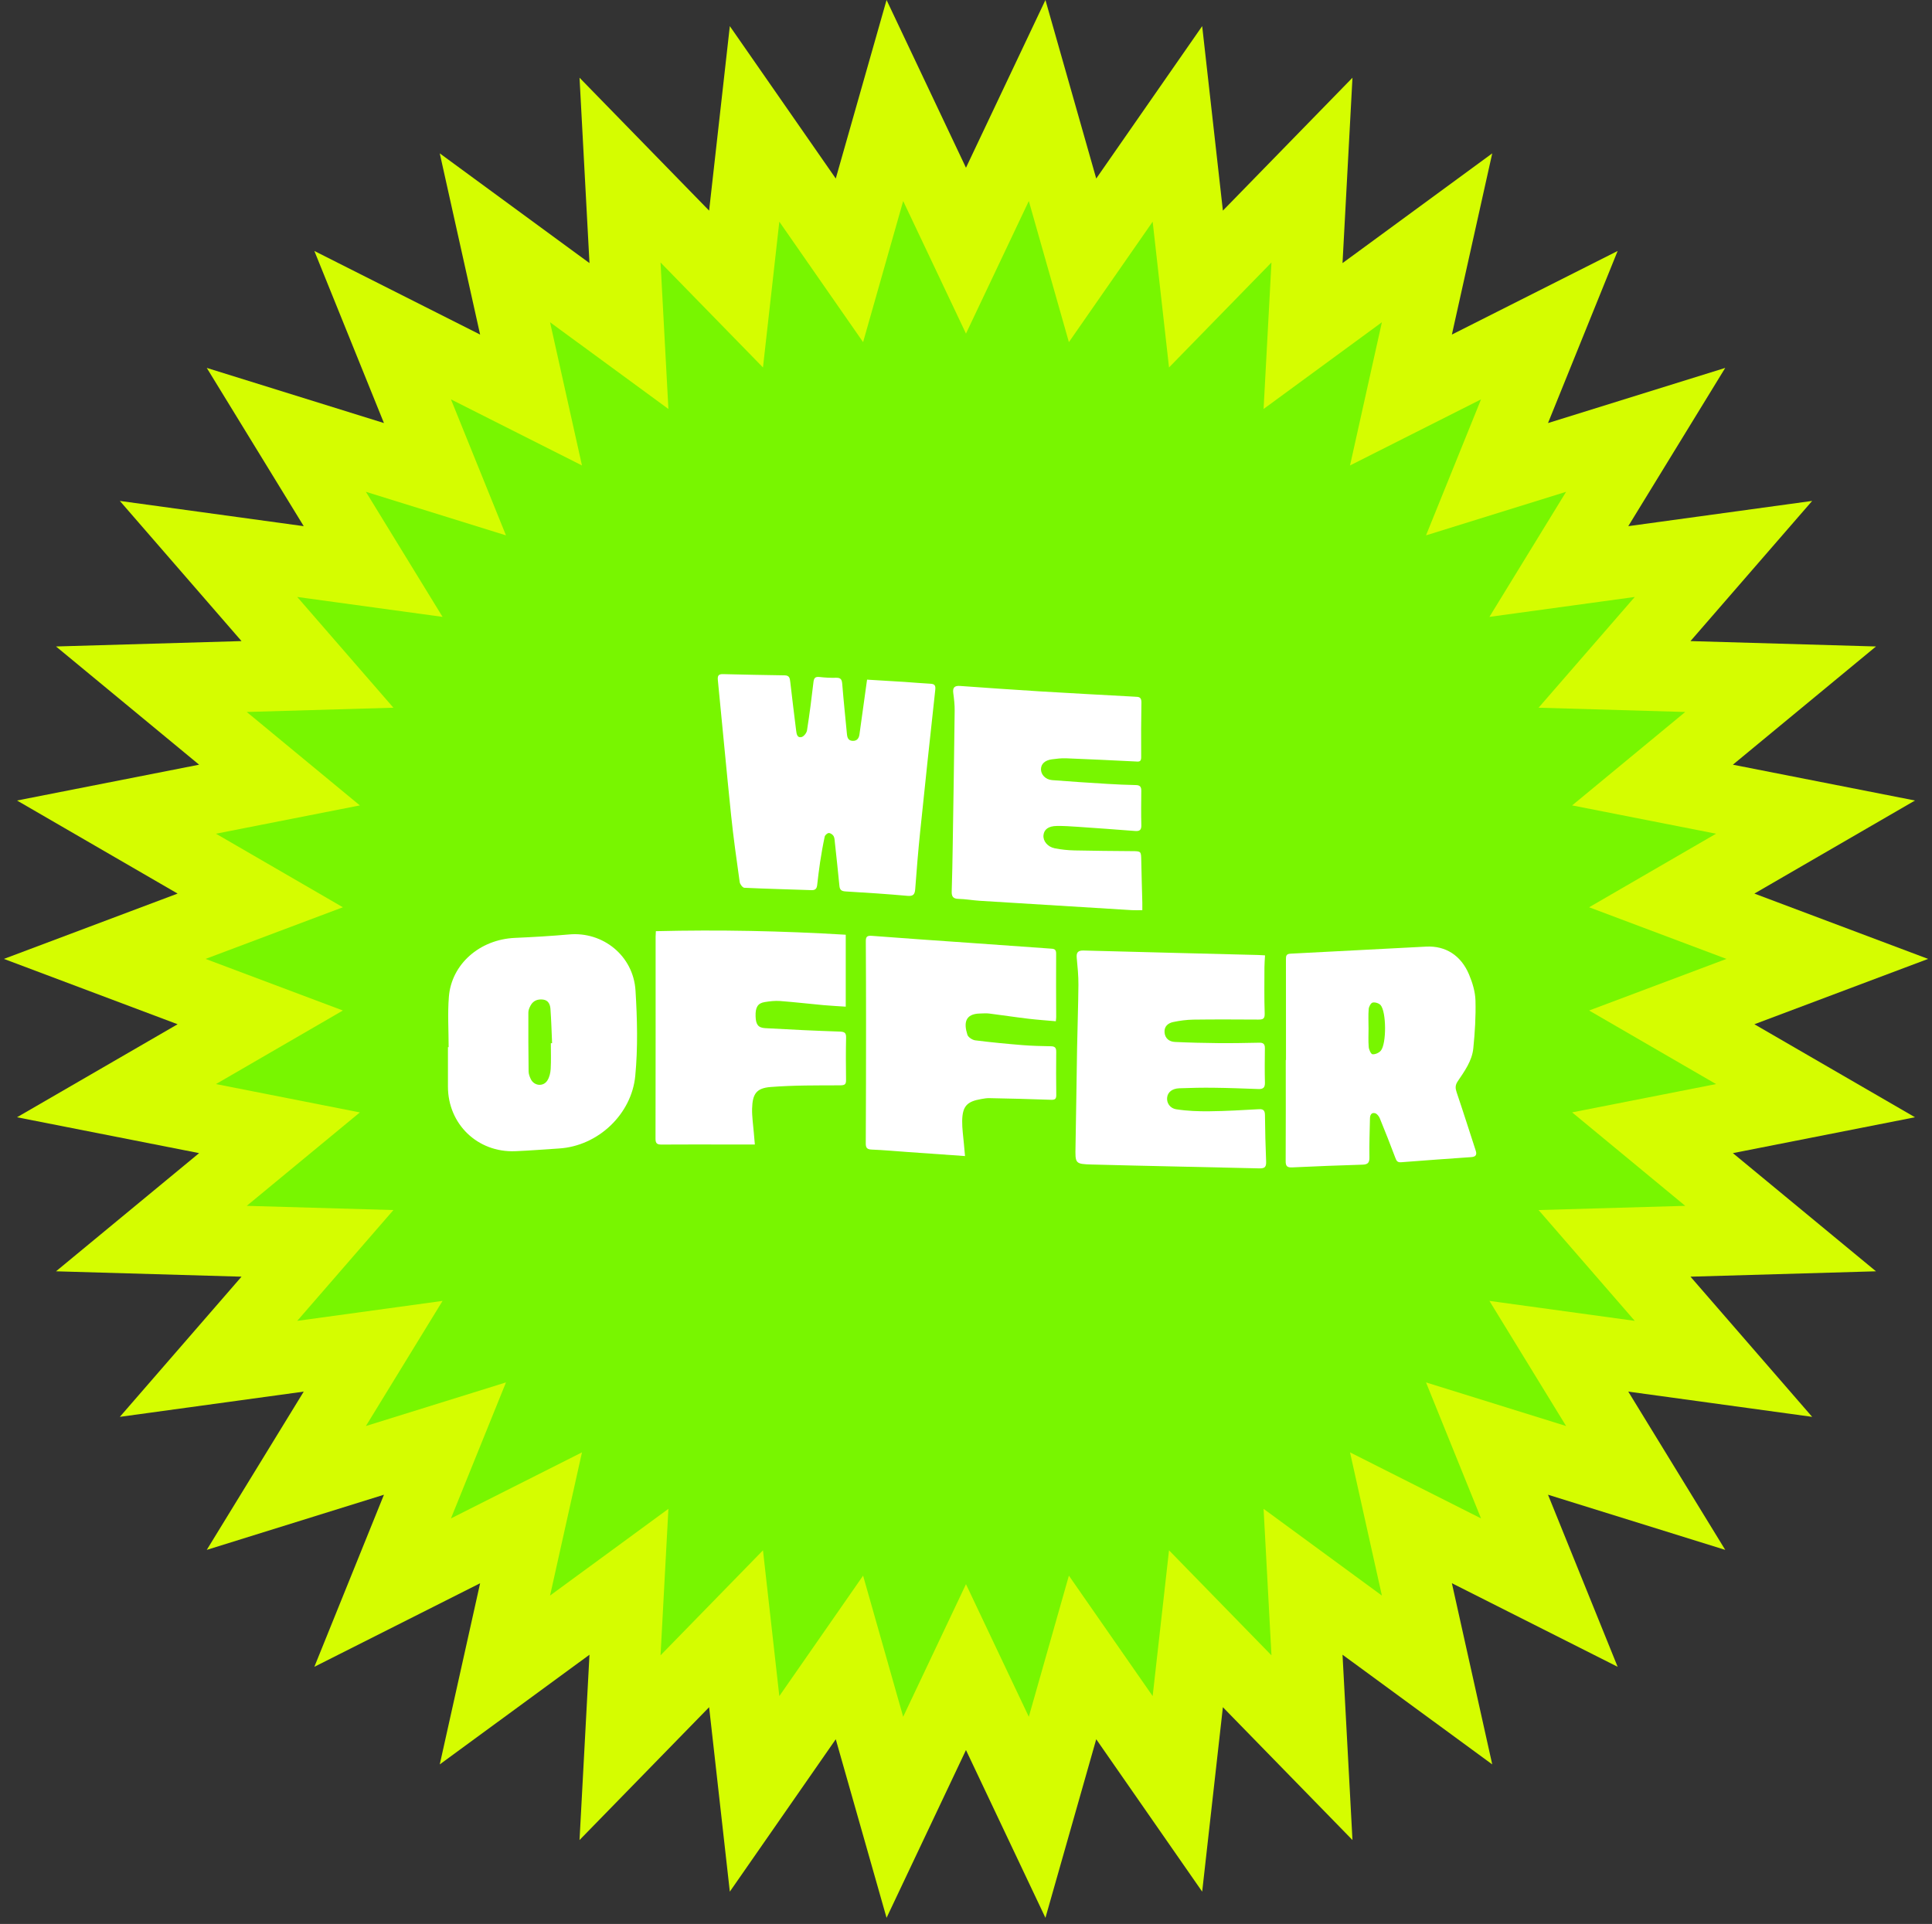 <svg xmlns="http://www.w3.org/2000/svg" width="248" height="247" viewBox="0 0 248 247" fill="none"><rect x="0" y="0" width="248" height="247" fill="#333333" stroke="none"/><path d="M247.5 123.107L225.201 131.495L245.817 143.437L222.44 148.041L240.809 163.213L216.998 163.903L232.617 181.899L209.012 178.658L221.459 198.977L198.709 191.896L207.648 213.988L186.37 203.256L191.55 226.518L172.332 212.437L173.609 236.229L156.975 219.175L154.317 242.854L140.717 223.289L134.197 246.215L123.997 224.675L113.803 246.215L107.283 223.289L93.683 242.854L91.025 219.175L74.391 236.229L75.668 212.437L56.45 226.518L61.63 203.262L40.352 213.988L49.285 191.896L26.541 198.977L38.988 178.658L15.383 181.899L31.002 163.903L7.191 163.213L25.56 148.041L2.183 143.437L22.799 131.495L0.5 123.107L22.799 114.72L2.183 102.772L25.56 98.173L7.191 82.996L31.002 82.305L15.383 64.309L38.988 67.55L26.541 47.232L49.285 54.313L40.352 32.22L61.63 42.953L56.45 19.691L75.668 33.778L74.391 9.979L91.025 27.04L93.683 3.355L107.283 22.92L113.803 0L123.997 21.534L134.197 0L140.717 22.92L154.317 3.355L156.975 27.04L173.609 9.979L172.332 33.778L191.55 19.691L186.37 42.953L207.648 32.22L198.709 54.313L221.459 47.232L209.012 67.55L232.617 64.309L216.998 82.305L240.809 82.996L222.44 98.173L245.817 102.772L225.201 114.72L247.5 123.107Z" fill="#D5FD00"></path><path d="M221.613 123.107L203.986 129.732L220.278 139.175L201.806 142.809L216.324 154.808L197.499 155.35L209.844 169.575L191.19 167.013L201.031 183.075L183.05 177.477L190.112 194.937L173.295 186.458L177.385 204.842L162.2 193.71L163.21 212.516L150.061 199.034L147.961 217.749L137.208 202.286L132.063 220.402L123.997 203.381L115.936 220.402L110.791 202.286L100.038 217.749L97.939 199.034L84.79 212.516L85.799 193.71L70.608 204.842L74.704 186.458L57.887 194.937L64.949 177.477L46.969 183.075L56.809 167.013L38.155 169.575L50.5 155.35L31.675 154.808L46.193 142.815L27.722 139.175L44.014 129.732L26.387 123.107L44.014 116.477L27.722 107.034L46.193 103.4L31.675 91.406L50.5 90.858L38.155 76.64L56.809 79.196L46.969 63.14L64.949 68.731L57.887 51.272L74.704 59.756L70.608 41.372L85.799 52.504L84.79 33.698L97.939 47.175L100.038 28.46L110.791 43.923L115.936 25.807L123.997 42.827L132.063 25.807L137.208 43.923L147.961 28.46L150.061 47.175L163.21 33.698L162.2 52.504L177.385 41.372L173.295 59.756L190.112 51.272L183.05 68.731L201.031 63.14L191.19 79.196L209.844 76.64L197.499 90.858L216.324 91.406L201.806 103.4L220.278 107.034L203.986 116.477L221.613 123.107Z" fill="#78F600"></path><g clip-path="url(#clip0_88_3417)"><path d="M111.299 87.254C112.948 87.352 114.525 87.444 116.102 87.545C117.209 87.618 118.313 87.725 119.42 87.779C119.979 87.805 120.115 87.998 120.055 88.567C119.389 94.645 118.738 100.723 118.113 106.805C117.863 109.242 117.663 111.686 117.482 114.13C117.431 114.829 117.234 115.08 116.47 115.01C113.84 114.773 111.204 114.602 108.567 114.446C108.047 114.415 107.803 114.276 107.752 113.741C107.574 111.879 107.368 110.024 107.168 108.166C107.136 107.884 107.136 107.564 107 107.333C106.886 107.14 106.594 106.941 106.388 106.947C106.201 106.953 105.906 107.213 105.864 107.406C105.63 108.482 105.442 109.571 105.274 110.664C105.122 111.651 105.011 112.648 104.894 113.642C104.843 114.079 104.659 114.294 104.18 114.279C101.302 114.177 98.422 114.111 95.544 113.975C95.329 113.965 94.989 113.522 94.951 113.247C94.548 110.379 94.142 107.507 93.844 104.627C93.247 98.859 92.721 93.085 92.147 87.317C92.093 86.769 92.219 86.529 92.803 86.545C95.446 86.611 98.085 86.665 100.728 86.703C101.324 86.713 101.385 87.054 101.439 87.52C101.677 89.615 101.94 91.705 102.197 93.797C102.251 94.231 102.333 94.76 102.885 94.626C103.18 94.557 103.539 94.101 103.59 93.775C103.913 91.721 104.18 89.653 104.418 87.586C104.481 87.045 104.643 86.852 105.201 86.915C105.909 86.997 106.626 87.035 107.336 87.013C107.952 86.994 108.069 87.276 108.114 87.817C108.288 89.97 108.513 92.116 108.719 94.266C108.764 94.731 108.91 95.095 109.459 95.114C110.033 95.133 110.258 94.756 110.325 94.275C110.598 92.373 110.855 90.47 111.118 88.564C111.175 88.156 111.232 87.744 111.299 87.263V87.254Z" fill="white"></path><path d="M165.075 136.081C165.075 131.782 165.078 127.486 165.069 123.187C165.069 122.747 165.078 122.462 165.668 122.434C171.474 122.149 177.273 121.816 183.079 121.528C185.56 121.405 187.542 122.655 188.573 125.109C189.014 126.16 189.367 127.328 189.398 128.452C189.455 130.497 189.325 132.554 189.119 134.593C188.957 136.207 187.99 137.527 187.108 138.841C186.784 139.322 186.806 139.715 186.981 140.234C187.825 142.722 188.618 145.229 189.433 147.727C189.611 148.268 189.42 148.515 188.859 148.553C185.858 148.765 182.853 148.974 179.855 149.212C179.357 149.253 179.25 149.009 179.104 148.623C178.463 146.923 177.8 145.236 177.111 143.555C177.003 143.295 176.75 142.975 176.502 142.915C176.042 142.798 175.861 143.153 175.855 143.583C175.826 145.242 175.75 146.904 175.785 148.563C175.798 149.259 175.595 149.5 174.913 149.522C171.902 149.617 168.895 149.725 165.887 149.873C165.218 149.905 165.031 149.715 165.034 149.053C165.059 144.729 165.046 140.405 165.046 136.081C165.056 136.081 165.062 136.081 165.072 136.081H165.075ZM175.668 131.981C175.668 131.981 175.671 131.981 175.674 131.981C175.674 132.798 175.627 133.618 175.696 134.428C175.725 134.764 175.979 135.327 176.179 135.349C176.521 135.384 177.007 135.169 177.241 134.897C177.99 134.029 177.971 129.879 177.213 129.031C177 128.793 176.502 128.642 176.194 128.714C175.969 128.768 175.719 129.233 175.693 129.534C175.623 130.345 175.671 131.165 175.671 131.981H175.668Z" fill="white"></path><path d="M162.385 122.652C162.357 123.206 162.309 123.7 162.309 124.191C162.306 126.166 162.274 128.141 162.341 130.117C162.366 130.819 162.09 130.899 161.519 130.895C158.743 130.88 155.967 130.864 153.191 130.902C152.325 130.914 151.45 131.032 150.603 131.209C149.949 131.345 149.426 131.763 149.486 132.535C149.546 133.314 150.089 133.732 150.809 133.767C152.681 133.858 154.555 133.9 156.43 133.919C158.175 133.934 159.917 133.9 161.662 133.865C162.176 133.855 162.369 134.058 162.366 134.564C162.35 136.043 162.334 137.521 162.372 138.996C162.388 139.636 162.131 139.835 161.532 139.813C159.631 139.743 157.728 139.671 155.828 139.648C154.349 139.629 152.871 139.658 151.393 139.715C150.463 139.75 149.911 140.206 149.822 140.88C149.733 141.554 150.133 142.279 151.012 142.415C152.408 142.634 153.842 142.684 155.26 142.668C157.373 142.646 159.485 142.52 161.598 142.402C162.207 142.368 162.369 142.599 162.376 143.172C162.398 145.15 162.442 147.129 162.525 149.104C162.55 149.737 162.407 150.016 161.713 150C154.524 149.826 147.338 149.696 140.149 149.503C137.986 149.446 138.014 149.37 138.059 147.17C138.141 142.975 138.186 138.781 138.259 134.587C138.306 131.87 138.408 129.154 138.43 126.438C138.439 125.283 138.325 124.121 138.214 122.966C138.147 122.269 138.392 122.01 139.096 122.029C146.574 122.231 154.051 122.415 161.529 122.605C161.786 122.611 162.042 122.633 162.391 122.652H162.385Z" fill="white"></path><path d="M146.64 116.849C146.152 116.849 145.711 116.871 145.273 116.846C138.757 116.45 132.244 116.051 125.731 115.643C124.836 115.586 123.944 115.421 123.05 115.402C122.342 115.387 122.143 115.099 122.165 114.434C122.231 112.484 122.263 110.531 122.295 108.581C122.387 102.806 122.479 97.032 122.545 91.255C122.555 90.495 122.466 89.726 122.365 88.969C122.269 88.251 122.545 88.013 123.243 88.064C126.695 88.311 130.15 88.555 133.605 88.767C137.481 89.004 141.361 89.204 145.238 89.419C145.447 89.432 145.66 89.454 145.869 89.457C146.367 89.463 146.523 89.679 146.517 90.198C146.475 92.54 146.472 94.883 146.488 97.229C146.491 97.878 146.12 97.776 145.701 97.757C142.748 97.612 139.791 97.466 136.834 97.352C136.231 97.33 135.619 97.406 135.02 97.485C134.131 97.605 133.64 98.074 133.624 98.736C133.611 99.441 134.195 100.084 135.054 100.154C137.424 100.344 139.797 100.492 142.17 100.638C143.382 100.711 144.597 100.765 145.812 100.79C146.336 100.799 146.507 101.027 146.501 101.515C146.488 102.993 146.469 104.468 146.507 105.947C146.523 106.564 146.275 106.729 145.708 106.684C143.258 106.494 140.806 106.317 138.354 106.149C137.459 106.089 136.561 106.026 135.664 106.039C134.594 106.051 134.03 106.472 133.947 107.207C133.862 107.957 134.452 108.717 135.403 108.91C136.228 109.074 137.078 109.16 137.919 109.179C140.378 109.236 142.833 109.248 145.292 109.271C146.491 109.28 146.475 109.274 146.498 110.505C146.529 112.297 146.59 114.092 146.634 115.884C146.64 116.169 146.634 116.457 146.634 116.862L146.64 116.849Z" fill="white"></path><path d="M57.589 134.435C57.589 132.276 57.446 130.104 57.621 127.958C57.954 123.805 61.551 120.607 66.107 120.408C68.426 120.307 70.748 120.17 73.061 119.965C77.391 119.578 81.297 122.697 81.576 127.16C81.801 130.807 81.893 134.508 81.544 138.135C81.075 143.026 76.795 147.132 71.754 147.445C69.882 147.563 68.014 147.718 66.142 147.794C61.307 147.99 57.5 144.315 57.5 139.497C57.5 137.809 57.5 136.122 57.5 134.435H57.589ZM70.707 133.931C70.761 133.931 70.815 133.931 70.869 133.928C70.805 132.456 70.764 130.984 70.659 129.519C70.618 128.955 70.39 128.414 69.711 128.328C69.029 128.243 68.445 128.461 68.106 129.091C67.96 129.36 67.823 129.683 67.823 129.981C67.811 132.507 67.823 135.033 67.855 137.559C67.858 137.888 67.988 138.233 68.134 138.537C68.559 139.417 69.73 139.544 70.257 138.724C70.526 138.309 70.659 137.749 70.688 137.246C70.751 136.144 70.707 135.036 70.707 133.931Z" fill="white"></path><path d="M108.564 120V129.237C107.6 129.173 106.664 129.129 105.731 129.044C103.862 128.873 102 128.654 100.132 128.512C99.481 128.464 98.812 128.544 98.165 128.648C97.267 128.79 96.953 129.325 96.991 130.481C97.023 131.51 97.302 131.943 98.215 131.997C101.407 132.181 104.598 132.33 107.793 132.437C108.415 132.459 108.624 132.592 108.608 133.232C108.567 135.024 108.577 136.818 108.602 138.613C108.612 139.19 108.475 139.335 107.847 139.338C104.868 139.348 101.88 139.319 98.913 139.554C97.086 139.696 96.591 140.446 96.543 142.336C96.518 143.355 96.68 144.381 96.762 145.407C96.8 145.875 96.845 146.341 96.896 146.933C95.525 146.933 94.237 146.933 92.952 146.933C90.284 146.933 87.613 146.923 84.945 146.942C84.399 146.945 84.145 146.847 84.145 146.208C84.165 137.556 84.158 128.904 84.158 120.253C84.158 120.069 84.174 119.889 84.19 119.547C92.302 119.347 100.389 119.512 108.561 120.003L108.564 120Z" fill="white"></path><path d="M123.871 148.417C121.333 148.237 118.938 148.069 116.546 147.901C114.992 147.79 113.437 147.648 111.883 147.585C111.283 147.559 111.131 147.347 111.134 146.781C111.162 141.662 111.169 136.546 111.169 131.427C111.169 127.92 111.162 124.409 111.14 120.902C111.137 120.367 111.2 120.091 111.873 120.142C116.064 120.468 120.255 120.75 124.449 121.044C127.903 121.288 131.355 121.532 134.81 121.782C135.203 121.81 135.578 121.791 135.571 122.412C135.546 125.128 135.571 127.844 135.578 130.563C135.578 130.693 135.559 130.82 135.533 131.111C134.34 131.003 133.173 130.927 132.009 130.788C130.33 130.588 128.659 130.332 126.983 130.12C126.593 130.072 126.194 130.107 125.797 130.117C123.865 130.158 123.703 131.348 124.179 132.842C124.281 133.165 124.814 133.513 125.185 133.561C127.202 133.817 129.226 134.01 131.254 134.175C132.466 134.273 133.681 134.299 134.896 134.321C135.4 134.33 135.587 134.501 135.581 135.023C135.559 136.869 135.565 138.718 135.587 140.563C135.594 141.092 135.425 141.215 134.889 141.193C132.25 141.092 129.61 141.038 126.971 140.981C126.631 140.975 126.289 141.041 125.949 141.098C124.112 141.412 123.538 142.029 123.51 143.916C123.497 144.884 123.646 145.856 123.729 146.828C123.77 147.322 123.817 147.813 123.874 148.417H123.871Z" fill="white"></path></g><defs><clipPath id="clip0_88_3417"><rect width="132" height="66" fill="white" transform="translate(57.5 84)"></rect></clipPath></defs></svg>